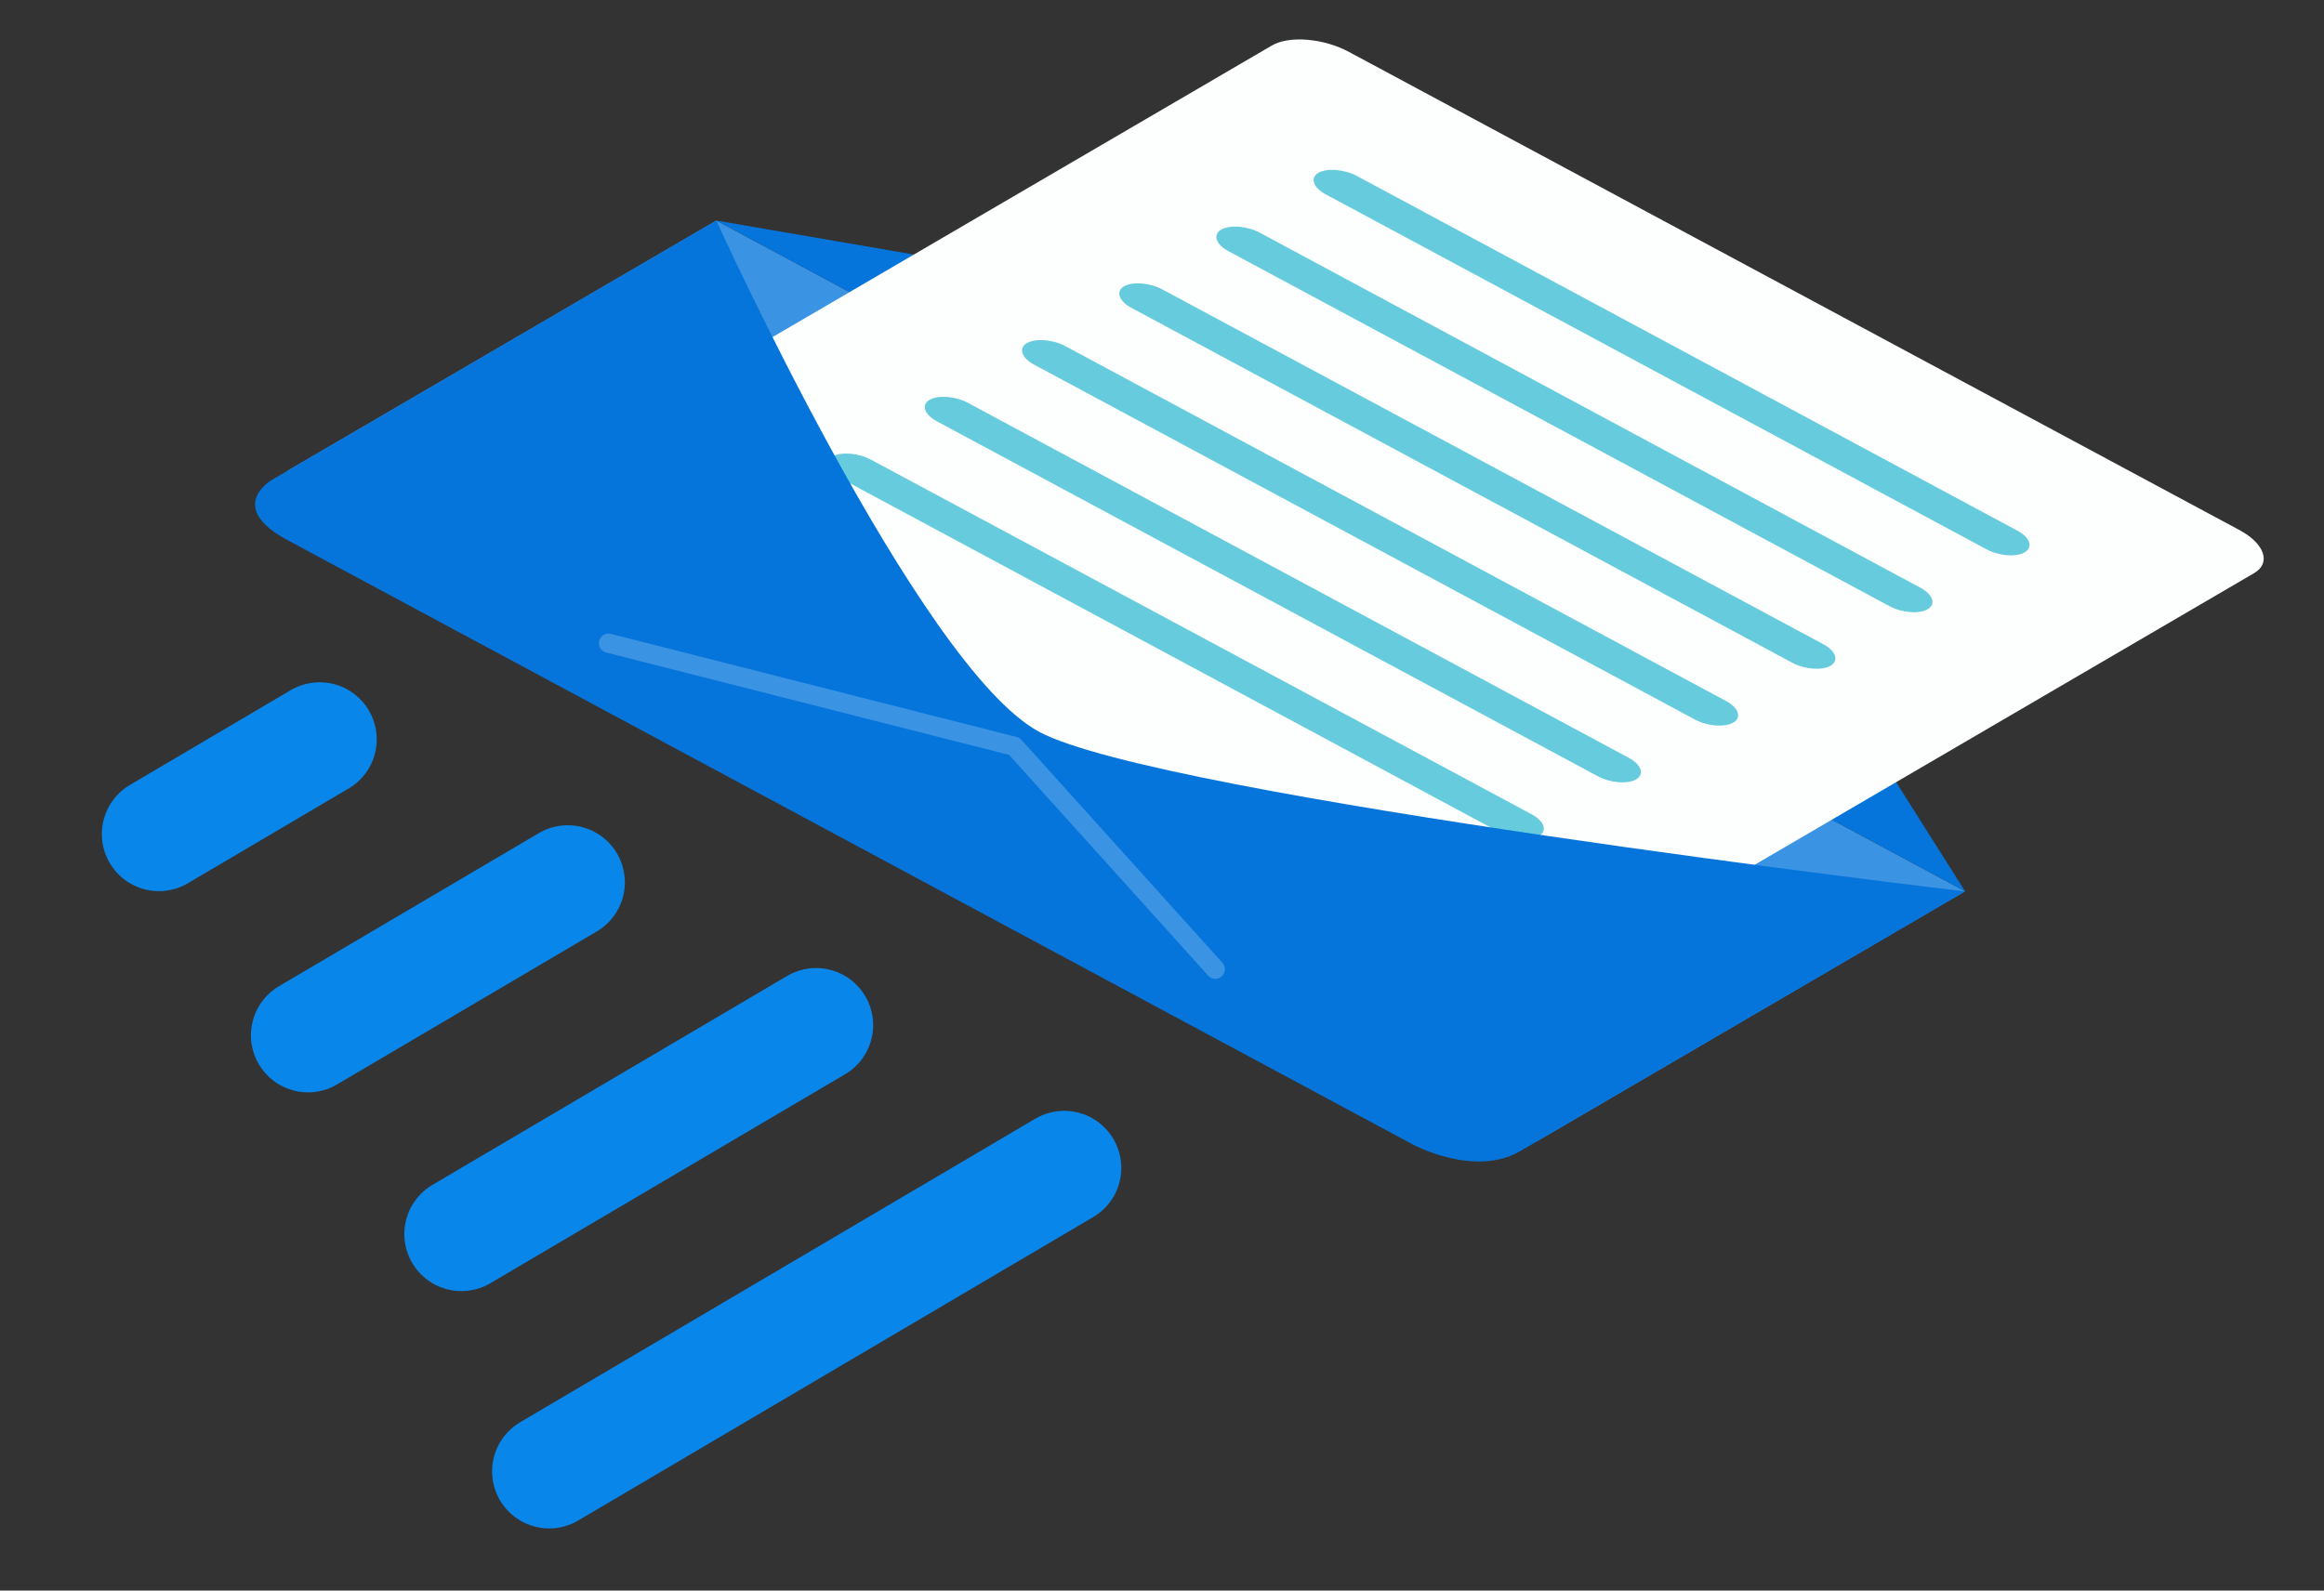 <?xml version="1.0" encoding="UTF-8"?> <!-- Generator: Adobe Illustrator 24.1.0, SVG Export Plug-In . SVG Version: 6.00 Build 0) --> <svg xmlns="http://www.w3.org/2000/svg" xmlns:xlink="http://www.w3.org/1999/xlink" version="1.1" id="Capa_1" x="0px" y="0px" viewBox="0 0 130 89" style="enable-background:new 0 0 130 89;" xml:space="preserve"><rect x="0" y="0" width="130" height="89" fill="#333333" stroke="none"/> <style type="text/css"> .st0{fill:#3B93E3;} .st1{fill:#0575DC;} .st2{fill:#FDFEFE;} .st3{fill:#66CCDD;} .st4{fill:none;stroke:#3B93E3;stroke-width:1.075;stroke-linecap:round;stroke-linejoin:round;stroke-miterlimit:10;} .st5{fill:none;stroke:#0886EA;stroke-width:6.386;stroke-linecap:round;stroke-linejoin:round;stroke-miterlimit:10;} </style> <g> <g> <polygon class="st0" points="109.92,49.87 40.07,12.34 16.08,26.34 85.94,63.88 "></polygon> <polygon class="st1" points="91.85,21.26 109.92,49.87 40.07,12.34 "></polygon> <path class="st2" d="M126.09,32.07c0.96-0.56,0.6-1.64-0.8-2.4L75.45,2.9c-1.41-0.76-3.35-0.92-4.31-0.35L24.76,29.64 c-0.96,0.56-0.6,1.64,0.8,2.4L75.4,58.81c1.41,0.76,3.34,0.91,4.31,0.35L126.09,32.07z"></path> <path class="st3" d="M73.75,9.67c-0.48,0.28-0.3,0.82,0.4,1.2l36.96,19.86c0.7,0.38,1.67,0.46,2.15,0.17l0,0 c0.48-0.28,0.3-0.82-0.4-1.2L75.91,9.85C75.2,9.47,74.23,9.39,73.75,9.67L73.75,9.67z"></path> <path class="st3" d="M68.31,12.85c-0.48,0.28-0.3,0.82,0.4,1.2l36.97,19.86c0.7,0.38,1.67,0.46,2.15,0.18l0,0 c0.48-0.28,0.3-0.82-0.4-1.2L70.47,13.02C69.77,12.64,68.79,12.57,68.31,12.85L68.31,12.85z"></path> <path class="st3" d="M62.88,16.02c-0.48,0.28-0.3,0.82,0.4,1.2l36.97,19.86c0.7,0.38,1.67,0.45,2.15,0.17l0,0 c0.48-0.28,0.3-0.82-0.4-1.2L65.03,16.2C64.33,15.82,63.36,15.74,62.88,16.02L62.88,16.02z"></path> <path class="st3" d="M57.44,19.2c-0.48,0.28-0.3,0.82,0.4,1.2l36.97,19.86c0.7,0.38,1.67,0.45,2.15,0.17l0,0 c0.48-0.28,0.3-0.82-0.4-1.2L59.6,19.37C58.89,18.99,57.92,18.92,57.44,19.2L57.44,19.2z"></path> <path class="st3" d="M52,22.37c-0.48,0.28-0.3,0.82,0.4,1.2l36.97,19.86c0.7,0.38,1.67,0.46,2.15,0.18l0,0 c0.48-0.28,0.3-0.82-0.4-1.2L54.16,22.55C53.46,22.17,52.49,22.09,52,22.37L52,22.37z"></path> <path class="st3" d="M46.57,25.54c-0.48,0.28-0.3,0.82,0.41,1.2l36.96,19.86c0.7,0.38,1.67,0.45,2.15,0.17l0,0 c0.48-0.28,0.3-0.82-0.4-1.2L48.72,25.72C48.02,25.34,47.05,25.27,46.57,25.54L46.57,25.54z"></path> <path class="st1" d="M58.13,40.95c6.74,3.62,51.79,8.93,51.79,8.93S87.59,62.92,85.04,64.41c-2.55,1.49-5.99-0.36-5.99-0.36 s-59.56-32-62.99-33.84c-3.43-1.85-0.88-3.34-0.88-3.34l24.89-14.53C40.07,12.34,51.4,37.33,58.13,40.95z"></path> <polyline class="st4" points="34.04,35.99 56.74,41.76 67.98,54.23 "></polyline> </g> <line class="st5" x1="17.88" y1="41.37" x2="8.89" y2="46.67"></line> <line class="st5" x1="31.76" y1="49.37" x2="17.23" y2="57.93"></line> <line class="st5" x1="45.65" y1="57.36" x2="25.81" y2="69.05"></line> <line class="st5" x1="59.53" y1="65.35" x2="30.72" y2="82.33"></line> </g> </svg> 